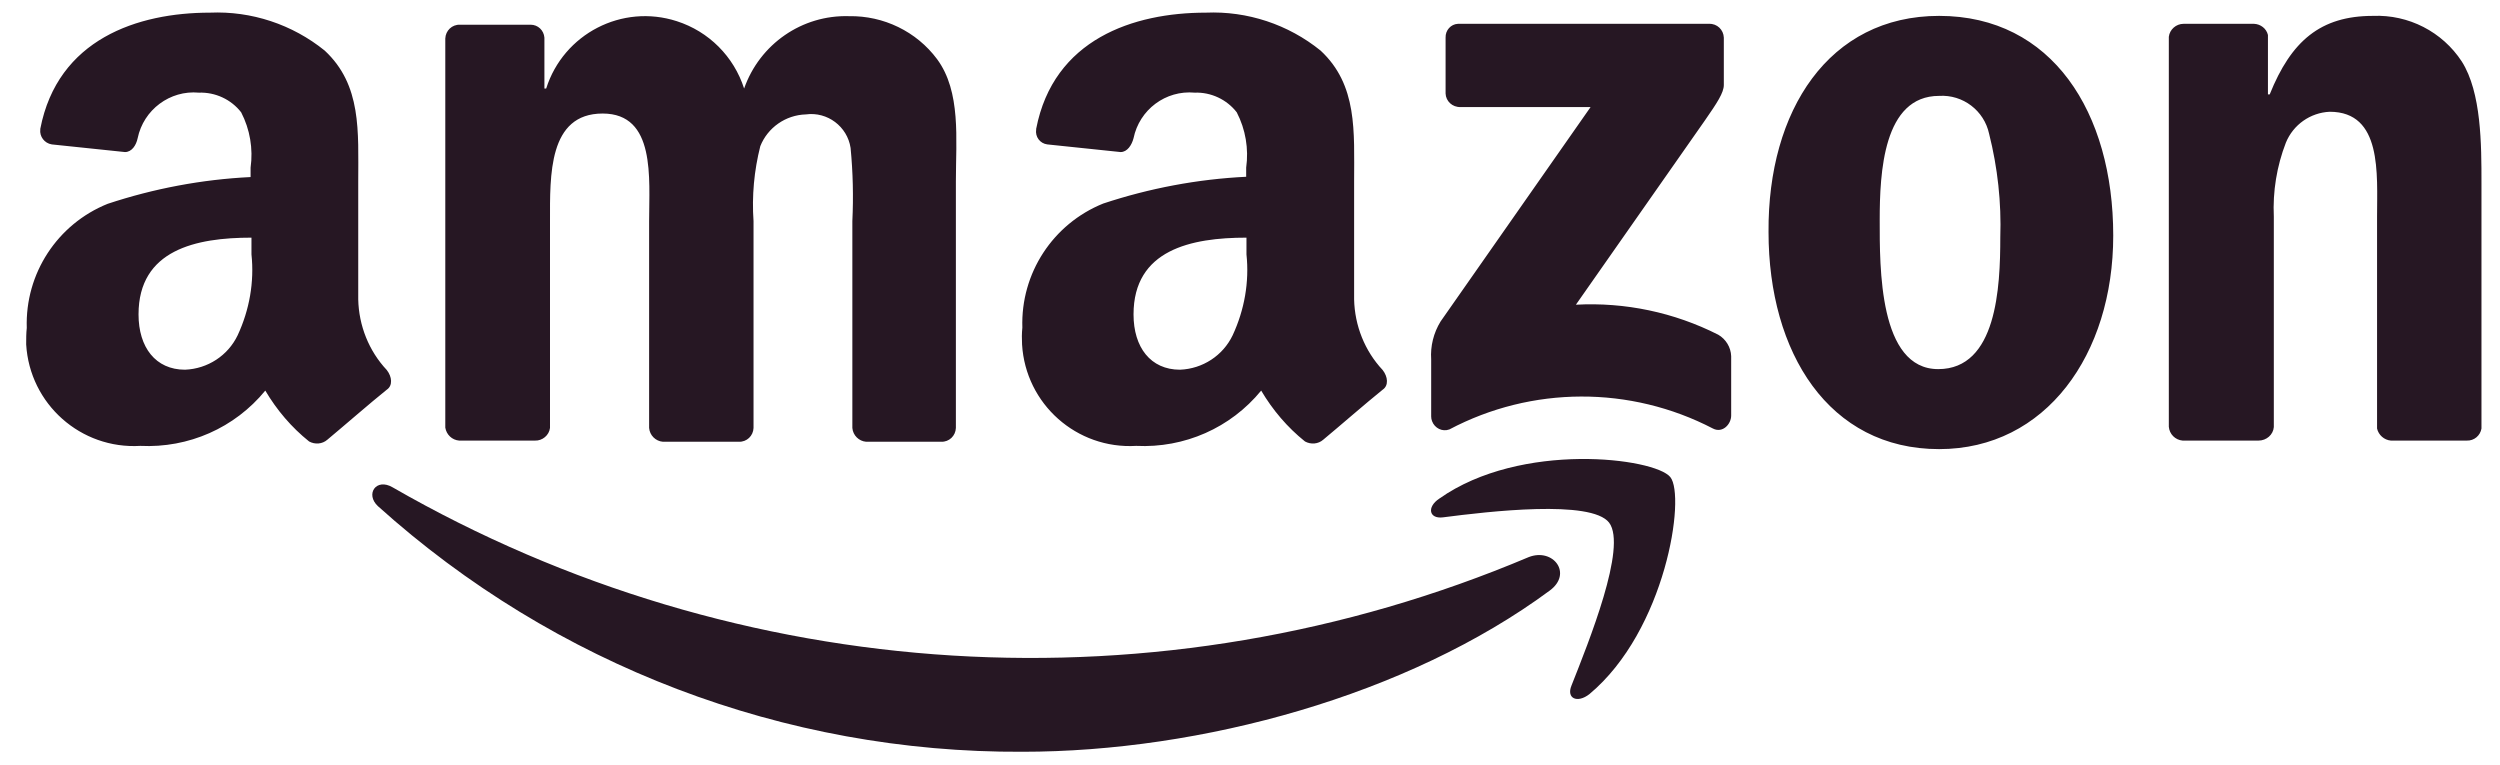 <svg xmlns="http://www.w3.org/2000/svg" width="85" height="26" viewBox="0 0 85 26" fill="none"><g clip-path="url(#clip0_48_266)"><path fill-rule="evenodd" clip-rule="evenodd" d="M52.69 20.08C47.86 23.65 40.83 25.56 34.76 25.56C26.67 25.6 18.86 22.62 12.85 17.21C12.41 16.8 12.79 16.24 13.35 16.57C25.15 23.36 39.44 24.24 51.98 18.94C52.81 18.62 53.48 19.5 52.69 20.08Z" fill="#261723"></path><path fill-rule="evenodd" clip-rule="evenodd" d="M54.71 17.77C54.1 16.98 50.61 17.39 49.06 17.59C48.59 17.65 48.5 17.24 48.94 16.95C51.72 14.99 56.26 15.57 56.79 16.22C57.32 16.87 56.64 21.43 54.04 23.6C53.63 23.92 53.25 23.75 53.43 23.31C54.01 21.84 55.33 18.59 54.71 17.77Z" fill="#261723"></path><path fill-rule="evenodd" clip-rule="evenodd" d="M49.15 3.18V1.28C49.14 1.03 49.33 0.82 49.57 0.81C49.59 0.81 49.6 0.81 49.62 0.81H58.11C58.38 0.8 58.6 1.01 58.61 1.28V2.89C58.61 3.15 58.38 3.5 57.97 4.09L53.58 10.36C55.25 10.27 56.92 10.62 58.42 11.38C58.68 11.53 58.85 11.81 58.86 12.11V14.13C58.86 14.42 58.57 14.74 58.24 14.57C55.43 13.11 52.08 13.12 49.28 14.6C49.04 14.69 48.78 14.56 48.69 14.32C48.67 14.27 48.66 14.21 48.66 14.16V12.22C48.63 11.77 48.74 11.32 48.98 10.93L54.08 3.64H49.66C49.38 3.65 49.16 3.44 49.15 3.18ZM18.19 14.98H15.61C15.37 14.96 15.18 14.78 15.14 14.54V1.31C15.15 1.04 15.37 0.83 15.64 0.84H18.04C18.29 0.84 18.49 1.03 18.51 1.28V3.01H18.57C19.16 1.15 21.15 0.12 23.01 0.72C24.1 1.07 24.95 1.92 25.3 3.01C25.83 1.5 27.27 0.5 28.87 0.55C30.04 0.53 31.16 1.07 31.86 2.01C32.68 3.12 32.5 4.73 32.5 6.17V14.55C32.49 14.82 32.27 15.03 32 15.02H29.45C29.2 15 29 14.8 28.98 14.55V7.52C29.02 6.69 29 5.86 28.92 5.03C28.81 4.3 28.13 3.79 27.4 3.89C26.71 3.91 26.1 4.34 25.85 4.97C25.64 5.8 25.56 6.66 25.62 7.52V14.55C25.61 14.82 25.39 15.03 25.12 15.02H22.54C22.29 15 22.09 14.8 22.07 14.55V7.52C22.07 6.06 22.3 3.86 20.49 3.86C18.64 3.86 18.7 5.97 18.7 7.52V14.55C18.67 14.8 18.44 14.99 18.19 14.98ZM65.93 0.54C69.77 0.54 71.85 3.82 71.85 8.01C71.85 12.05 69.56 15.27 65.93 15.27C62.18 15.27 60.13 11.99 60.13 7.89C60.1 3.76 62.18 0.54 65.93 0.54ZM65.93 3.26C64.03 3.26 63.91 5.87 63.91 7.48C63.91 9.09 63.88 12.55 65.9 12.55C67.89 12.55 68.01 9.77 68.01 8.07C68.05 6.89 67.92 5.7 67.63 4.55C67.46 3.76 66.74 3.21 65.93 3.26ZM76.79 14.98H74.21C73.96 14.96 73.76 14.76 73.74 14.51V1.25C73.77 1 73.99 0.81 74.24 0.81H76.64C76.86 0.82 77.06 0.97 77.11 1.19V3.21H77.17C77.9 1.39 78.9 0.54 80.68 0.54C81.89 0.49 83.04 1.08 83.7 2.09C84.37 3.14 84.37 4.93 84.37 6.22V14.57C84.33 14.81 84.12 14.99 83.87 14.98H81.29C81.06 14.96 80.87 14.79 80.82 14.57V7.37C80.82 5.91 81 3.8 79.21 3.8C78.55 3.83 77.97 4.24 77.72 4.85C77.41 5.65 77.27 6.51 77.31 7.37V14.52C77.29 14.78 77.06 14.98 76.79 14.98ZM42.38 8.65C42.48 9.59 42.31 10.54 41.91 11.4C41.58 12.09 40.89 12.54 40.12 12.57C39.12 12.57 38.54 11.81 38.54 10.69C38.54 8.49 40.5 8.08 42.38 8.08V8.65ZM44.99 14.95C44.82 15.1 44.57 15.12 44.37 15.01C43.77 14.53 43.27 13.94 42.88 13.28C41.84 14.55 40.27 15.24 38.63 15.16C36.61 15.28 34.87 13.74 34.75 11.71C34.74 11.52 34.74 11.33 34.76 11.14C34.7 9.29 35.8 7.61 37.51 6.92C39.08 6.4 40.72 6.09 42.37 6.01V5.7C42.46 5.06 42.35 4.4 42.05 3.82C41.71 3.38 41.17 3.13 40.62 3.15C39.63 3.06 38.74 3.73 38.54 4.7C38.48 4.93 38.33 5.17 38.1 5.17L35.61 4.91C35.36 4.88 35.19 4.65 35.23 4.4C35.23 4.39 35.23 4.39 35.23 4.38C35.82 1.33 38.54 0.43 41 0.43C42.41 0.37 43.8 0.83 44.9 1.72C46.16 2.89 46.04 4.47 46.04 6.17V10.18C46.06 11.07 46.4 11.93 47.01 12.58C47.19 12.81 47.22 13.11 47.01 13.25C46.45 13.7 45.51 14.52 44.99 14.95ZM8.55 8.65C8.65 9.59 8.48 10.54 8.08 11.4C7.75 12.09 7.06 12.54 6.29 12.57C5.29 12.57 4.71 11.81 4.71 10.69C4.71 8.49 6.67 8.08 8.55 8.08V8.65ZM11.13 14.95C10.96 15.1 10.71 15.12 10.51 15.01C9.91 14.53 9.41 13.94 9.02 13.28C7.98 14.55 6.41 15.24 4.77 15.16C2.75 15.28 1.01 13.74 0.89 11.71C0.89 11.52 0.89 11.33 0.91 11.15C0.85 9.3 1.95 7.62 3.66 6.93C5.23 6.41 6.87 6.1 8.52 6.02V5.7C8.61 5.06 8.5 4.4 8.2 3.82C7.86 3.38 7.32 3.13 6.76 3.15C5.78 3.06 4.88 3.73 4.68 4.7C4.63 4.94 4.48 5.17 4.25 5.17L1.76 4.91C1.51 4.87 1.34 4.64 1.37 4.4C1.37 4.39 1.37 4.39 1.37 4.38C1.96 1.33 4.68 0.43 7.14 0.43C8.55 0.37 9.94 0.83 11.04 1.72C12.3 2.89 12.18 4.47 12.18 6.17V10.18C12.2 11.07 12.54 11.93 13.15 12.58C13.33 12.81 13.36 13.11 13.15 13.25C12.6 13.69 11.66 14.51 11.13 14.95Z" fill="#261723"></path></g><defs><clipPath id="clip0_48_266"><rect width="83.49" height="25.14" fill="white" transform="translate(0.89 0.42)"></rect></clipPath></defs></svg>